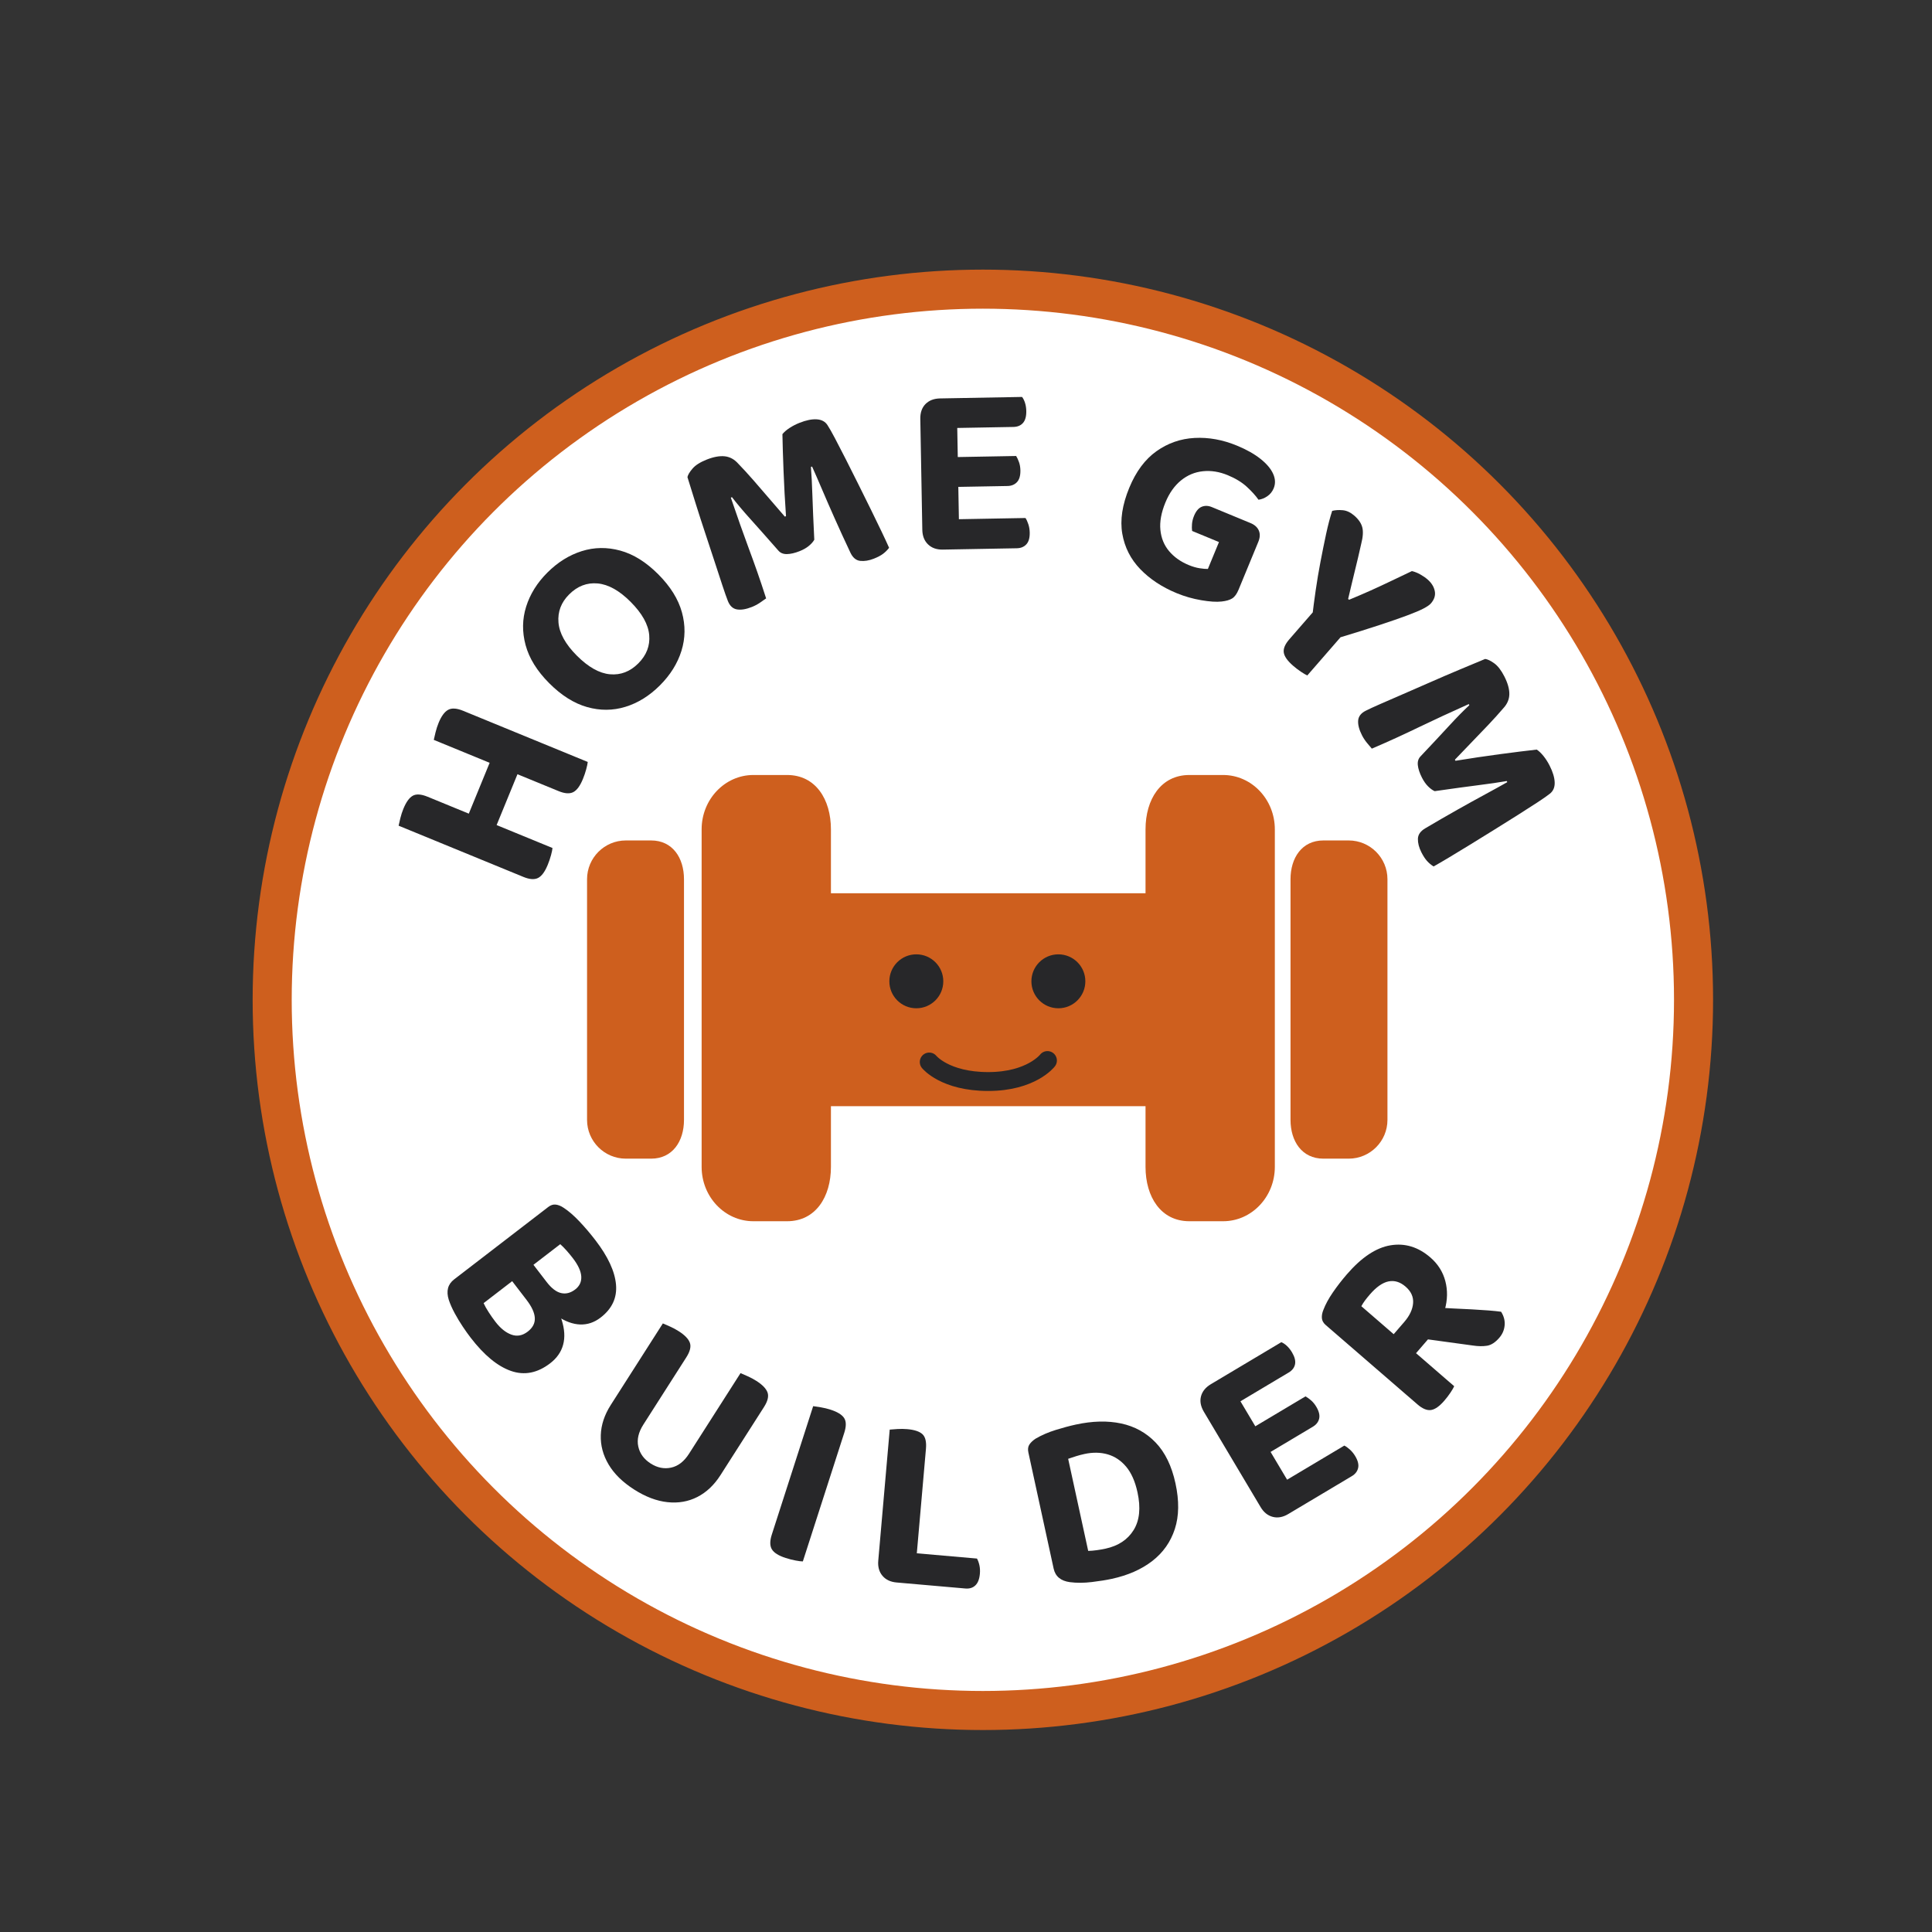 <?xml version="1.0" encoding="utf-8"?>
<svg width="100%" height="100%" viewBox="0 0 1024 1024" version="1.1" xmlns="http://www.w3.org/2000/svg" style="fill-rule:evenodd;clip-rule:evenodd;stroke-linecap:round;stroke-linejoin:round;stroke-miterlimit:1.5;">
  <rect x="0" y="0" width="1024" height="1024" fill="#333333" stroke="none"/>
  <g transform="matrix(3.137,0,0,3.137,2.971,14.113)">
    <circle cx="165.115" cy="164.43" r="120.075" style="stroke: rgb(206, 95, 30); stroke-width: 6.6px; fill: rgb(255, 255, 255);"/>
    <g id="name">
      <g transform="matrix(1.017,0,0,0.966,0.607,13.059)">
        <path d="M71.76,129.294L74.141,123.178L90.258,130.143C90.241,130.418 90.159,130.837 90.014,131.401C89.869,131.965 89.686,132.529 89.467,133.092C88.997,134.3 88.462,135.063 87.861,135.383C87.261,135.704 86.451,135.644 85.433,135.204L71.76,129.294ZM81.474,126.347L79.093,132.464L64.694,126.241C64.748,125.951 64.843,125.514 64.981,124.931C65.119,124.348 65.287,123.802 65.485,123.292C65.945,122.112 66.465,121.349 67.045,121.004C67.625,120.66 68.45,120.718 69.52,121.181L81.474,126.347ZM77.603,114.285L80,108.128L96.117,115.093C96.089,115.395 96.002,115.827 95.857,116.391C95.712,116.955 95.53,117.519 95.31,118.083C94.84,119.29 94.305,120.053 93.705,120.374C93.104,120.694 92.294,120.634 91.276,120.194L77.603,114.285ZM87.333,111.297L84.936,117.454L70.538,111.231C70.602,110.914 70.7,110.471 70.832,109.901C70.965,109.331 71.135,108.778 71.344,108.242C71.793,107.088 72.317,106.335 72.915,105.983C73.514,105.63 74.348,105.685 75.417,106.147L87.333,111.297ZM85.803,113.738L79.677,129.472L75.056,127.475L81.181,111.741L85.803,113.738Z" style="fill:rgb(39,39,41);fill-rule:nonzero;"/>
        <path d="M107.825,82.265C109.847,84.399 111.159,86.615 111.761,88.912C112.362,91.208 112.336,93.459 111.683,95.662C111.029,97.866 109.836,99.879 108.102,101.703C106.369,103.526 104.461,104.775 102.378,105.45C100.296,106.125 98.17,106.138 96,105.491C93.831,104.843 91.735,103.452 89.713,101.318C87.691,99.184 86.384,96.963 85.792,94.656C85.2,92.349 85.231,90.104 85.885,87.921C86.538,85.738 87.712,83.755 89.407,81.973C91.121,80.17 93.019,78.921 95.102,78.226C97.184,77.53 99.32,77.496 101.509,78.123C103.698,78.75 105.803,80.131 107.825,82.265ZM103.239,87.09C101.372,85.12 99.549,84.047 97.768,83.871C95.988,83.696 94.406,84.335 93.023,85.79C91.699,87.183 91.109,88.817 91.254,90.693C91.398,92.57 92.414,94.503 94.3,96.493C96.205,98.504 98.043,99.593 99.814,99.758C101.585,99.924 103.152,99.289 104.515,97.855C105.878,96.421 106.483,94.771 106.328,92.905C106.174,91.039 105.144,89.101 103.239,87.09Z" style="fill:rgb(39,39,41);fill-rule:nonzero;"/>
        <path d="M133.752,76.226C133.562,76.586 133.26,76.946 132.847,77.305C132.435,77.664 131.921,77.972 131.307,78.228C130.514,78.559 129.808,78.728 129.19,78.736C128.571,78.745 128.089,78.525 127.743,78.077C125.911,75.878 124.375,74.055 123.136,72.607C121.897,71.159 120.878,69.884 120.079,68.783L119.888,68.863C120.449,70.593 120.967,72.17 121.442,73.594C121.918,75.017 122.393,76.401 122.869,77.747C123.345,79.092 123.815,80.463 124.281,81.859C124.746,83.256 125.236,84.798 125.751,86.485C125.5,86.683 125.158,86.935 124.725,87.24C124.293,87.545 123.846,87.794 123.385,87.986C122.413,88.392 121.586,88.534 120.904,88.413C120.222,88.291 119.719,87.8 119.395,86.937C119.172,86.344 118.873,85.447 118.496,84.248C118.12,83.048 117.69,81.668 117.207,80.107C116.725,78.547 116.209,76.898 115.661,75.163C115.112,73.427 114.584,71.706 114.077,69.999C113.569,68.293 113.103,66.718 112.679,65.273C112.762,64.864 113.048,64.363 113.535,63.77C114.023,63.177 114.804,62.656 115.879,62.208C117.03,61.728 118.031,61.537 118.882,61.634C119.732,61.732 120.478,62.161 121.119,62.923C121.868,63.734 122.7,64.689 123.616,65.788C124.532,66.887 125.447,68.003 126.36,69.134C127.274,70.266 128.107,71.283 128.86,72.185L129.052,72.105C128.877,69.434 128.742,66.808 128.646,64.228C128.551,61.649 128.488,59.492 128.458,57.758C128.735,57.393 129.126,57.035 129.631,56.685C130.136,56.334 130.695,56.03 131.309,55.774C132.409,55.316 133.362,55.113 134.167,55.168C134.971,55.222 135.564,55.559 135.945,56.18C136.24,56.65 136.653,57.413 137.183,58.471C137.713,59.528 138.313,60.751 138.983,62.14C139.653,63.529 140.348,64.986 141.068,66.51C141.789,68.034 142.487,69.52 143.165,70.968C143.842,72.417 144.441,73.718 144.964,74.872C145.486,76.027 145.892,76.949 146.181,77.639C145.888,78.042 145.553,78.392 145.177,78.689C144.8,78.987 144.292,79.269 143.652,79.536C142.833,79.877 142.075,80.006 141.378,79.923C140.681,79.839 140.134,79.35 139.739,78.454C138.821,76.405 137.967,74.445 137.176,72.577C136.385,70.708 135.674,68.993 135.044,67.432C134.413,65.87 133.859,64.534 133.383,63.423L133.191,63.503C133.294,64.801 133.376,66.459 133.438,68.475C133.5,70.492 133.605,73.076 133.752,76.226Z" style="fill:rgb(39,39,41);fill-rule:nonzero;"/>
        <path d="M151.441,59.489L157.55,59.373L157.862,77.55C157.615,77.613 157.238,77.693 156.73,77.789C156.223,77.886 155.68,77.94 155.102,77.951C154.084,77.97 153.267,77.667 152.651,77.041C152.034,76.414 151.717,75.565 151.699,74.492L151.441,59.489ZM157.73,69.897L151.622,70.013L151.366,55.097C151.347,53.995 151.635,53.127 152.23,52.492C152.825,51.857 153.631,51.53 154.649,51.511C155.227,51.5 155.771,51.533 156.282,51.61C156.792,51.687 157.172,51.753 157.42,51.806L157.73,69.897ZM154.915,67.036L154.826,61.817L167.29,61.58C167.46,61.867 167.618,62.226 167.763,62.659C167.908,63.091 167.985,63.568 167.994,64.09C168.01,65.017 167.822,65.702 167.43,66.145C167.039,66.587 166.513,66.815 165.853,66.828L154.915,67.036ZM155.102,77.951L155.012,72.689L168.839,72.426C169.008,72.684 169.166,73.043 169.311,73.504C169.457,73.966 169.534,74.457 169.543,74.979C169.559,75.907 169.371,76.592 168.98,77.034C168.588,77.477 168.062,77.704 167.402,77.717L155.102,77.951ZM154.738,56.729L154.649,51.511L168.269,51.251C168.466,51.509 168.631,51.854 168.762,52.286C168.893,52.719 168.963,53.196 168.972,53.718C168.988,54.645 168.807,55.338 168.43,55.794C168.052,56.251 167.52,56.486 166.832,56.499L154.738,56.729Z" style="fill:rgb(39,39,41);fill-rule:nonzero;"/>
        <path d="M207.517,76.602L204.24,84.964C203.946,85.715 203.589,86.226 203.17,86.498C202.751,86.771 202.167,86.948 201.42,87.031C200.576,87.135 199.445,87.058 198.027,86.802C196.609,86.546 195.251,86.135 193.954,85.571C191.512,84.509 189.494,83.105 187.9,81.361C186.305,79.616 185.313,77.553 184.921,75.171C184.53,72.789 184.917,70.111 186.083,67.136C187.196,64.295 188.701,62.165 190.596,60.747C192.492,59.329 194.604,58.554 196.934,58.422C199.263,58.29 201.61,58.739 203.976,59.768C205.553,60.454 206.852,61.223 207.873,62.075C208.894,62.927 209.595,63.797 209.977,64.685C210.358,65.572 210.392,66.418 210.077,67.222C209.846,67.812 209.492,68.277 209.015,68.619C208.539,68.961 208.05,69.164 207.549,69.228C207.081,68.522 206.437,67.772 205.618,66.976C204.798,66.18 203.74,65.5 202.442,64.936C201.043,64.327 199.667,64.097 198.314,64.246C196.96,64.394 195.745,64.932 194.667,65.859C193.589,66.786 192.73,68.067 192.089,69.702C191.396,71.471 191.117,73.075 191.253,74.514C191.388,75.954 191.871,77.191 192.701,78.226C193.531,79.262 194.62,80.073 195.968,80.659C196.604,80.936 197.209,81.121 197.783,81.214C198.357,81.307 198.81,81.347 199.142,81.335L200.985,76.631L196.521,74.689C196.474,74.354 196.468,73.952 196.503,73.481C196.539,73.01 196.651,72.534 196.84,72.051C197.166,71.22 197.589,70.691 198.11,70.463C198.631,70.235 199.197,70.253 199.808,70.519L206.218,73.308C206.905,73.606 207.366,74.043 207.603,74.616C207.84,75.19 207.811,75.852 207.517,76.602Z" style="fill:rgb(39,39,41);fill-rule:nonzero;"/>
        <path d="M220.728,93.43L216.493,89.546C216.64,88.22 216.826,86.737 217.049,85.097C217.273,83.457 217.539,81.788 217.847,80.091C218.155,78.393 218.467,76.767 218.784,75.213C219.102,73.659 219.438,72.314 219.792,71.178C220.309,71.038 220.897,71 221.555,71.065C222.213,71.13 222.853,71.448 223.475,72.019C224.181,72.666 224.621,73.349 224.795,74.066C224.969,74.782 224.91,75.737 224.618,76.93C224.454,77.703 224.282,78.496 224.101,79.311C223.92,80.126 223.731,80.951 223.532,81.788C223.334,82.624 223.144,83.45 222.964,84.265C222.783,85.079 222.61,85.853 222.443,86.584L222.599,86.727C223.907,86.159 225.101,85.619 226.179,85.109C227.257,84.599 228.344,84.067 229.439,83.515C230.534,82.962 231.733,82.361 233.037,81.711C233.493,81.822 233.954,82.014 234.42,82.288C234.887,82.562 235.297,82.861 235.65,83.185C236.293,83.775 236.688,84.445 236.835,85.195C236.982,85.945 236.766,86.669 236.188,87.369C235.971,87.632 235.562,87.929 234.959,88.26C234.357,88.592 233.461,88.991 232.273,89.458C231.085,89.925 229.556,90.484 227.687,91.134C225.818,91.784 223.498,92.55 220.728,93.43ZM217.735,87.513L222.405,91.797L215.657,99.966C215.395,99.841 215.039,99.62 214.589,99.304C214.139,98.987 213.706,98.638 213.291,98.258C212.357,97.401 211.843,96.632 211.75,95.95C211.656,95.268 211.962,94.501 212.666,93.648L217.735,87.513Z" style="fill:rgb(39,39,41);fill-rule:nonzero;"/>
        <path d="M236.818,120.202C236.46,120.036 236.092,119.753 235.714,119.354C235.336,118.954 234.998,118.444 234.699,117.824C234.312,117.022 234.086,116.298 234.021,115.65C233.955,115.002 234.118,114.476 234.51,114.071C236.417,111.944 237.997,110.164 239.25,108.729C240.502,107.294 241.612,106.106 242.579,105.166L242.485,104.972C240.902,105.722 239.46,106.413 238.159,107.044C236.859,107.675 235.595,108.303 234.368,108.927C233.141,109.551 231.889,110.172 230.613,110.79C229.337,111.408 227.925,112.066 226.379,112.764C226.168,112.519 225.898,112.184 225.57,111.758C225.241,111.332 224.964,110.887 224.74,110.421C224.266,109.439 224.055,108.585 224.106,107.858C224.157,107.132 224.575,106.558 225.36,106.138C225.9,105.849 226.719,105.451 227.817,104.945C228.916,104.438 230.18,103.859 231.61,103.207C233.04,102.556 234.55,101.862 236.139,101.125C237.728,100.388 239.306,99.674 240.871,98.982C242.436,98.291 243.881,97.656 245.207,97.076C245.601,97.125 246.101,97.378 246.707,97.834C247.313,98.291 247.877,99.062 248.401,100.147C248.962,101.311 249.236,102.343 249.223,103.244C249.21,104.146 248.873,104.968 248.213,105.712C247.517,106.572 246.692,107.534 245.738,108.598C244.785,109.661 243.816,110.724 242.831,111.788C241.847,112.851 240.964,113.82 240.181,114.694L240.275,114.888C242.783,114.456 245.251,114.07 247.68,113.729C250.109,113.389 252.141,113.122 253.777,112.93C254.147,113.187 254.522,113.563 254.9,114.06C255.279,114.557 255.618,115.115 255.917,115.736C256.453,116.848 256.732,117.828 256.756,118.677C256.78,119.526 256.516,120.18 255.965,120.637C255.549,120.99 254.865,121.494 253.916,122.149C252.966,122.804 251.866,123.547 250.615,124.379C249.365,125.211 248.053,126.076 246.68,126.973C245.307,127.871 243.968,128.742 242.662,129.587C241.357,130.432 240.183,131.183 239.14,131.838C238.098,132.494 237.264,133.005 236.639,133.372C236.231,133.103 235.869,132.784 235.553,132.417C235.237,132.049 234.923,131.542 234.612,130.896C234.213,130.069 234.02,129.285 234.034,128.546C234.048,127.807 234.46,127.188 235.269,126.69C237.121,125.536 238.893,124.458 240.585,123.454C242.277,122.451 243.832,121.546 245.249,120.739C246.665,119.932 247.876,119.227 248.882,118.623L248.788,118.429C247.571,118.658 246.013,118.899 244.113,119.151C242.213,119.404 239.781,119.754 236.818,120.202Z" style="fill:rgb(39,39,41);fill-rule:nonzero;"/>
      </g>
      <g transform="matrix(1.017,0,0,0.966,0.607,13.059)">
        <path d="M91.372,208.906L87.837,211.769L82.227,204.079L85.761,201.216L91.372,208.906ZM85.95,209.182L88.968,207.396C90.361,209.304 91.3,211.067 91.786,212.685C92.272,214.303 92.353,215.746 92.028,217.014C91.704,218.283 90.986,219.367 89.873,220.269C87.756,221.983 85.582,222.427 83.349,221.603C81.115,220.778 78.884,218.837 76.653,215.779C76.25,215.228 75.815,214.584 75.347,213.847C74.879,213.111 74.436,212.336 74.017,211.524C73.597,210.711 73.268,209.926 73.028,209.17C72.571,207.638 72.866,206.449 73.913,205.6L89.557,192.93C89.972,192.594 90.391,192.456 90.816,192.514C91.24,192.573 91.669,192.756 92.102,193.064C92.934,193.633 93.811,194.431 94.734,195.458C95.656,196.485 96.545,197.584 97.4,198.757C99.48,201.607 100.617,204.188 100.811,206.5C101.005,208.812 100.152,210.736 98.254,212.274C97.207,213.122 96.078,213.524 94.866,213.482C93.655,213.439 92.404,212.961 91.114,212.05C89.824,211.138 88.541,209.808 87.267,208.061L89.284,206.044C90.089,207.147 90.891,207.795 91.692,207.988C92.492,208.181 93.274,207.969 94.038,207.35C94.758,206.767 95.092,206.012 95.04,205.084C94.988,204.157 94.518,203.084 93.629,201.866C93.31,201.429 92.959,200.983 92.574,200.526C92.189,200.07 91.846,199.707 91.546,199.439L78.814,209.75C79.012,210.211 79.295,210.741 79.662,211.34C80.029,211.939 80.398,212.491 80.766,212.996C81.605,214.146 82.493,214.899 83.43,215.256C84.367,215.612 85.272,215.437 86.145,214.73C86.974,214.059 87.367,213.265 87.323,212.349C87.28,211.433 86.822,210.378 85.95,209.182Z" style="fill:rgb(39,39,41);fill-rule:nonzero;"/>
        <path d="M103.809,242.339C101.908,241.058 100.497,239.6 99.578,237.966C98.659,236.332 98.227,234.621 98.283,232.834C98.338,231.047 98.892,229.287 99.944,227.552L101.412,225.134L106.733,228.718L105.355,230.99C104.539,232.334 104.259,233.617 104.514,234.838C104.769,236.06 105.453,237.045 106.566,237.795C107.679,238.545 108.815,238.785 109.975,238.516C111.134,238.248 112.121,237.442 112.937,236.098L114.315,233.826L119.636,237.411L118.169,239.829C117.116,241.564 115.838,242.836 114.333,243.647C112.829,244.457 111.174,244.762 109.369,244.561C107.563,244.36 105.71,243.62 103.809,242.339ZM106.066,229.818L100.745,226.233L108.594,213.297C108.879,213.42 109.275,213.601 109.784,213.841C110.292,214.08 110.778,214.355 111.242,214.668C112.239,215.339 112.852,216.011 113.082,216.682C113.311,217.353 113.115,218.201 112.492,219.227L106.066,229.818ZM118.925,238.583L113.604,234.999L121.498,221.99C121.782,222.113 122.184,222.297 122.704,222.544C123.224,222.791 123.704,223.063 124.145,223.36C125.142,224.032 125.755,224.703 125.985,225.374C126.215,226.045 126.018,226.893 125.396,227.919L118.925,238.583Z" style="fill:rgb(39,39,41);fill-rule:nonzero;"/>
        <path d="M131.223,235.426L137.196,237.454L131.852,254.923C131.591,254.926 131.188,254.873 130.643,254.764C130.098,254.655 129.551,254.508 129.001,254.321C127.822,253.921 127.058,253.417 126.708,252.811C126.359,252.205 126.353,251.35 126.69,250.246L131.223,235.426ZM134.764,245.402L128.792,243.374L133.566,227.767C133.845,227.801 134.265,227.868 134.828,227.967C135.39,228.067 135.933,228.205 136.457,228.383C137.583,228.766 138.332,229.248 138.703,229.831C139.074,230.414 139.082,231.285 138.728,232.445L134.764,245.402Z" style="fill:rgb(39,39,41);fill-rule:nonzero;"/>
        <path d="M145.611,239.972L151.861,240.548L150.369,258.529L147.421,258.607C146.406,258.513 145.624,258.121 145.073,257.43C144.523,256.739 144.292,255.859 144.381,254.79L145.611,239.972ZM147.421,258.607L147.867,253.234L160.779,254.423C160.947,254.73 161.081,255.113 161.181,255.574C161.281,256.034 161.308,256.539 161.263,257.088C161.186,258.012 160.937,258.688 160.514,259.114C160.092,259.541 159.538,259.723 158.853,259.66L147.421,258.607ZM151.178,248.78L144.927,248.204L146.283,231.869C146.562,231.837 146.986,231.803 147.555,231.768C148.124,231.733 148.669,231.74 149.19,231.788C150.397,231.899 151.242,232.195 151.727,232.676C152.212,233.158 152.404,234.005 152.304,235.218L151.178,248.78Z" style="fill:rgb(39,39,41);fill-rule:nonzero;"/>
        <path d="M187.448,242.836C188.01,245.556 187.796,247.757 186.806,249.438C185.816,251.12 184.258,252.204 182.134,252.691C181.677,252.796 181.188,252.886 180.669,252.961C180.149,253.035 179.679,253.077 179.258,253.084L175.929,236.977C176.374,236.816 176.814,236.663 177.249,236.518C177.684,236.374 178.144,236.246 178.628,236.135C180.026,235.815 181.319,235.837 182.507,236.202C183.695,236.568 184.718,237.29 185.575,238.37C186.431,239.449 187.056,240.938 187.448,242.836ZM193.755,241.256C193.128,238.224 192.032,235.85 190.465,234.132C188.899,232.414 186.987,231.302 184.728,230.796C182.468,230.291 179.954,230.356 177.184,230.991C176.163,231.226 175.045,231.542 173.831,231.939C172.618,232.336 171.511,232.842 170.512,233.457C170.069,233.766 169.73,234.104 169.496,234.469C169.262,234.835 169.203,235.301 169.32,235.867L173.518,256.181C173.799,257.541 174.695,258.33 176.204,258.548C177.335,258.704 178.559,258.697 179.876,258.529C181.193,258.36 182.295,258.174 183.183,257.97C185.872,257.353 188.114,256.312 189.909,254.847C191.705,253.381 192.953,251.515 193.653,249.247C194.353,246.98 194.387,244.316 193.755,241.256Z" style="fill:rgb(39,39,41);fill-rule:nonzero;"/>
        <path d="M200.612,232.528L205.861,229.233L214.691,244.852C214.507,245.036 214.217,245.302 213.822,245.651C213.427,246.001 212.981,246.331 212.484,246.643C211.609,247.192 210.757,247.356 209.927,247.134C209.097,246.912 208.422,246.341 207.9,245.419L200.612,232.528ZM210.973,238.276L205.724,241.57L198.478,228.754C197.943,227.807 197.784,226.903 198.001,226.04C198.219,225.178 198.765,224.473 199.639,223.924C200.136,223.612 200.624,223.356 201.104,223.157C201.583,222.957 201.944,222.815 202.185,222.731L210.973,238.276ZM207.182,237.264L204.646,232.78L215.357,226.057C215.639,226.217 215.946,226.447 216.275,226.747C216.604,227.046 216.896,227.42 217.149,227.868C217.6,228.666 217.76,229.359 217.628,229.947C217.497,230.536 217.147,231.009 216.58,231.365L207.182,237.264ZM212.484,246.643L209.928,242.121L221.809,234.664C222.077,234.8 222.383,235.029 222.727,235.354C223.07,235.678 223.369,236.065 223.623,236.513C224.073,237.31 224.233,238.003 224.101,238.592C223.97,239.181 223.62,239.653 223.053,240.009L212.484,246.643ZM202.175,228.408L199.639,223.924L211.343,216.578C211.635,216.698 211.94,216.912 212.258,217.219C212.575,217.526 212.861,217.904 213.114,218.352C213.565,219.149 213.734,219.845 213.621,220.438C213.509,221.032 213.157,221.515 212.566,221.886L202.175,228.408Z" style="fill:rgb(39,39,41);fill-rule:nonzero;"/>
        <path d="M230.01,215.181L231.765,213.042C232.664,211.945 233.155,210.849 233.235,209.753C233.316,208.657 232.898,207.692 231.982,206.858C231.086,206.043 230.144,205.74 229.153,205.949C228.163,206.159 227.128,206.921 226.048,208.238C225.742,208.611 225.473,208.96 225.242,209.286C225.011,209.612 224.81,209.946 224.638,210.288L230.01,215.181ZM235.828,215.937L229.619,223.506L218.719,213.579C218.324,213.219 218.111,212.813 218.08,212.364C218.048,211.914 218.132,211.434 218.331,210.926C218.676,209.974 219.196,208.963 219.893,207.892C220.589,206.821 221.37,205.759 222.234,204.706C224.663,201.745 227.078,200.054 229.478,199.634C231.878,199.213 234.088,199.923 236.108,201.762C237.357,202.9 238.184,204.276 238.588,205.889C238.992,207.503 238.961,209.181 238.496,210.923C238.031,212.664 237.141,214.336 235.828,215.937ZM233.948,215.835L236.62,210.45C237.7,210.552 238.783,210.628 239.869,210.679C240.956,210.729 242.003,210.782 243.012,210.839C244.021,210.895 244.942,210.958 245.776,211.028C246.61,211.097 247.303,211.173 247.855,211.254C248.318,212.02 248.514,212.812 248.443,213.629C248.373,214.447 248.077,215.174 247.555,215.81C246.889,216.621 246.209,217.085 245.514,217.2C244.82,217.315 244.039,217.302 243.17,217.163L233.948,215.835ZM227.839,221.884L231.942,216.883L240.062,224.278C239.962,224.532 239.758,224.903 239.451,225.389C239.143,225.875 238.8,226.348 238.422,226.809C237.612,227.796 236.874,228.341 236.208,228.443C235.542,228.546 234.792,228.218 233.96,227.459L227.839,221.884Z" style="fill:rgb(39,39,41);fill-rule:nonzero;"/>
      </g>
    </g>
    <g transform="matrix(0.966,0,0,0.966,5.817,5.794)"/>
    <g id="weight">
      <g transform="matrix(1,0,0,1,0.684,1.823)">
        <path d="M113.934,142.23C113.934,138.615 111.999,135.679 108.383,135.679L104.107,135.679C100.492,135.679 97.556,138.615 97.556,142.23L97.556,182.891C97.556,186.506 100.492,189.442 104.107,189.442L108.383,189.442C111.999,189.442 113.934,186.506 113.934,182.891L113.934,142.23Z" style="fill:rgb(206,95,30);"/>
      </g>
      <g transform="matrix(-1,0,0,1,331.03,1.823)">
        <path d="M113.934,142.23C113.934,138.615 111.999,135.679 108.383,135.679L104.107,135.679C100.492,135.679 97.556,138.615 97.556,142.23L97.556,182.891C97.556,186.506 100.492,189.442 104.107,189.442L108.383,189.442C111.999,189.442 113.934,186.506 113.934,182.891L113.934,142.23Z" style="fill:rgb(206,95,30);"/>
      </g>
      <path d="M192.599,182.399L139.446,182.399L139.446,192.651C139.446,197.721 136.864,201.838 132.041,201.838L126.338,201.838C121.515,201.838 117.599,197.721 117.599,192.651L117.599,135.63C117.599,130.56 121.515,126.443 126.338,126.443L132.041,126.443C136.864,126.443 139.446,130.56 139.446,135.63L139.446,146.426L192.599,146.426L192.599,135.63C192.599,130.56 195.181,126.443 200.004,126.443L205.707,126.443C210.53,126.443 214.446,130.56 214.446,135.63L214.446,192.651C214.446,197.721 210.53,201.838 205.707,201.838L200.004,201.838C195.181,201.838 192.599,197.721 192.599,192.651L192.599,182.399Z" style="fill:rgb(206,95,30);"/>
    </g>
    <g id="face">
      <path d="M156.054,174.935C156.054,174.935 158.699,178.233 166.01,178.233C173.321,178.233 176.028,174.686 176.028,174.686" style="fill:none;stroke:rgb(39,39,41);stroke-width:3.19px;"/>
      <circle cx="153.873" cy="161.3" r="4.557" style="fill:rgb(39,39,41);"/>
      <g transform="matrix(1,0,0,1,24,0)">
        <circle cx="153.873" cy="161.3" r="4.557" style="fill:rgb(39,39,41);"/>
      </g>
    </g>
  </g>
</svg>